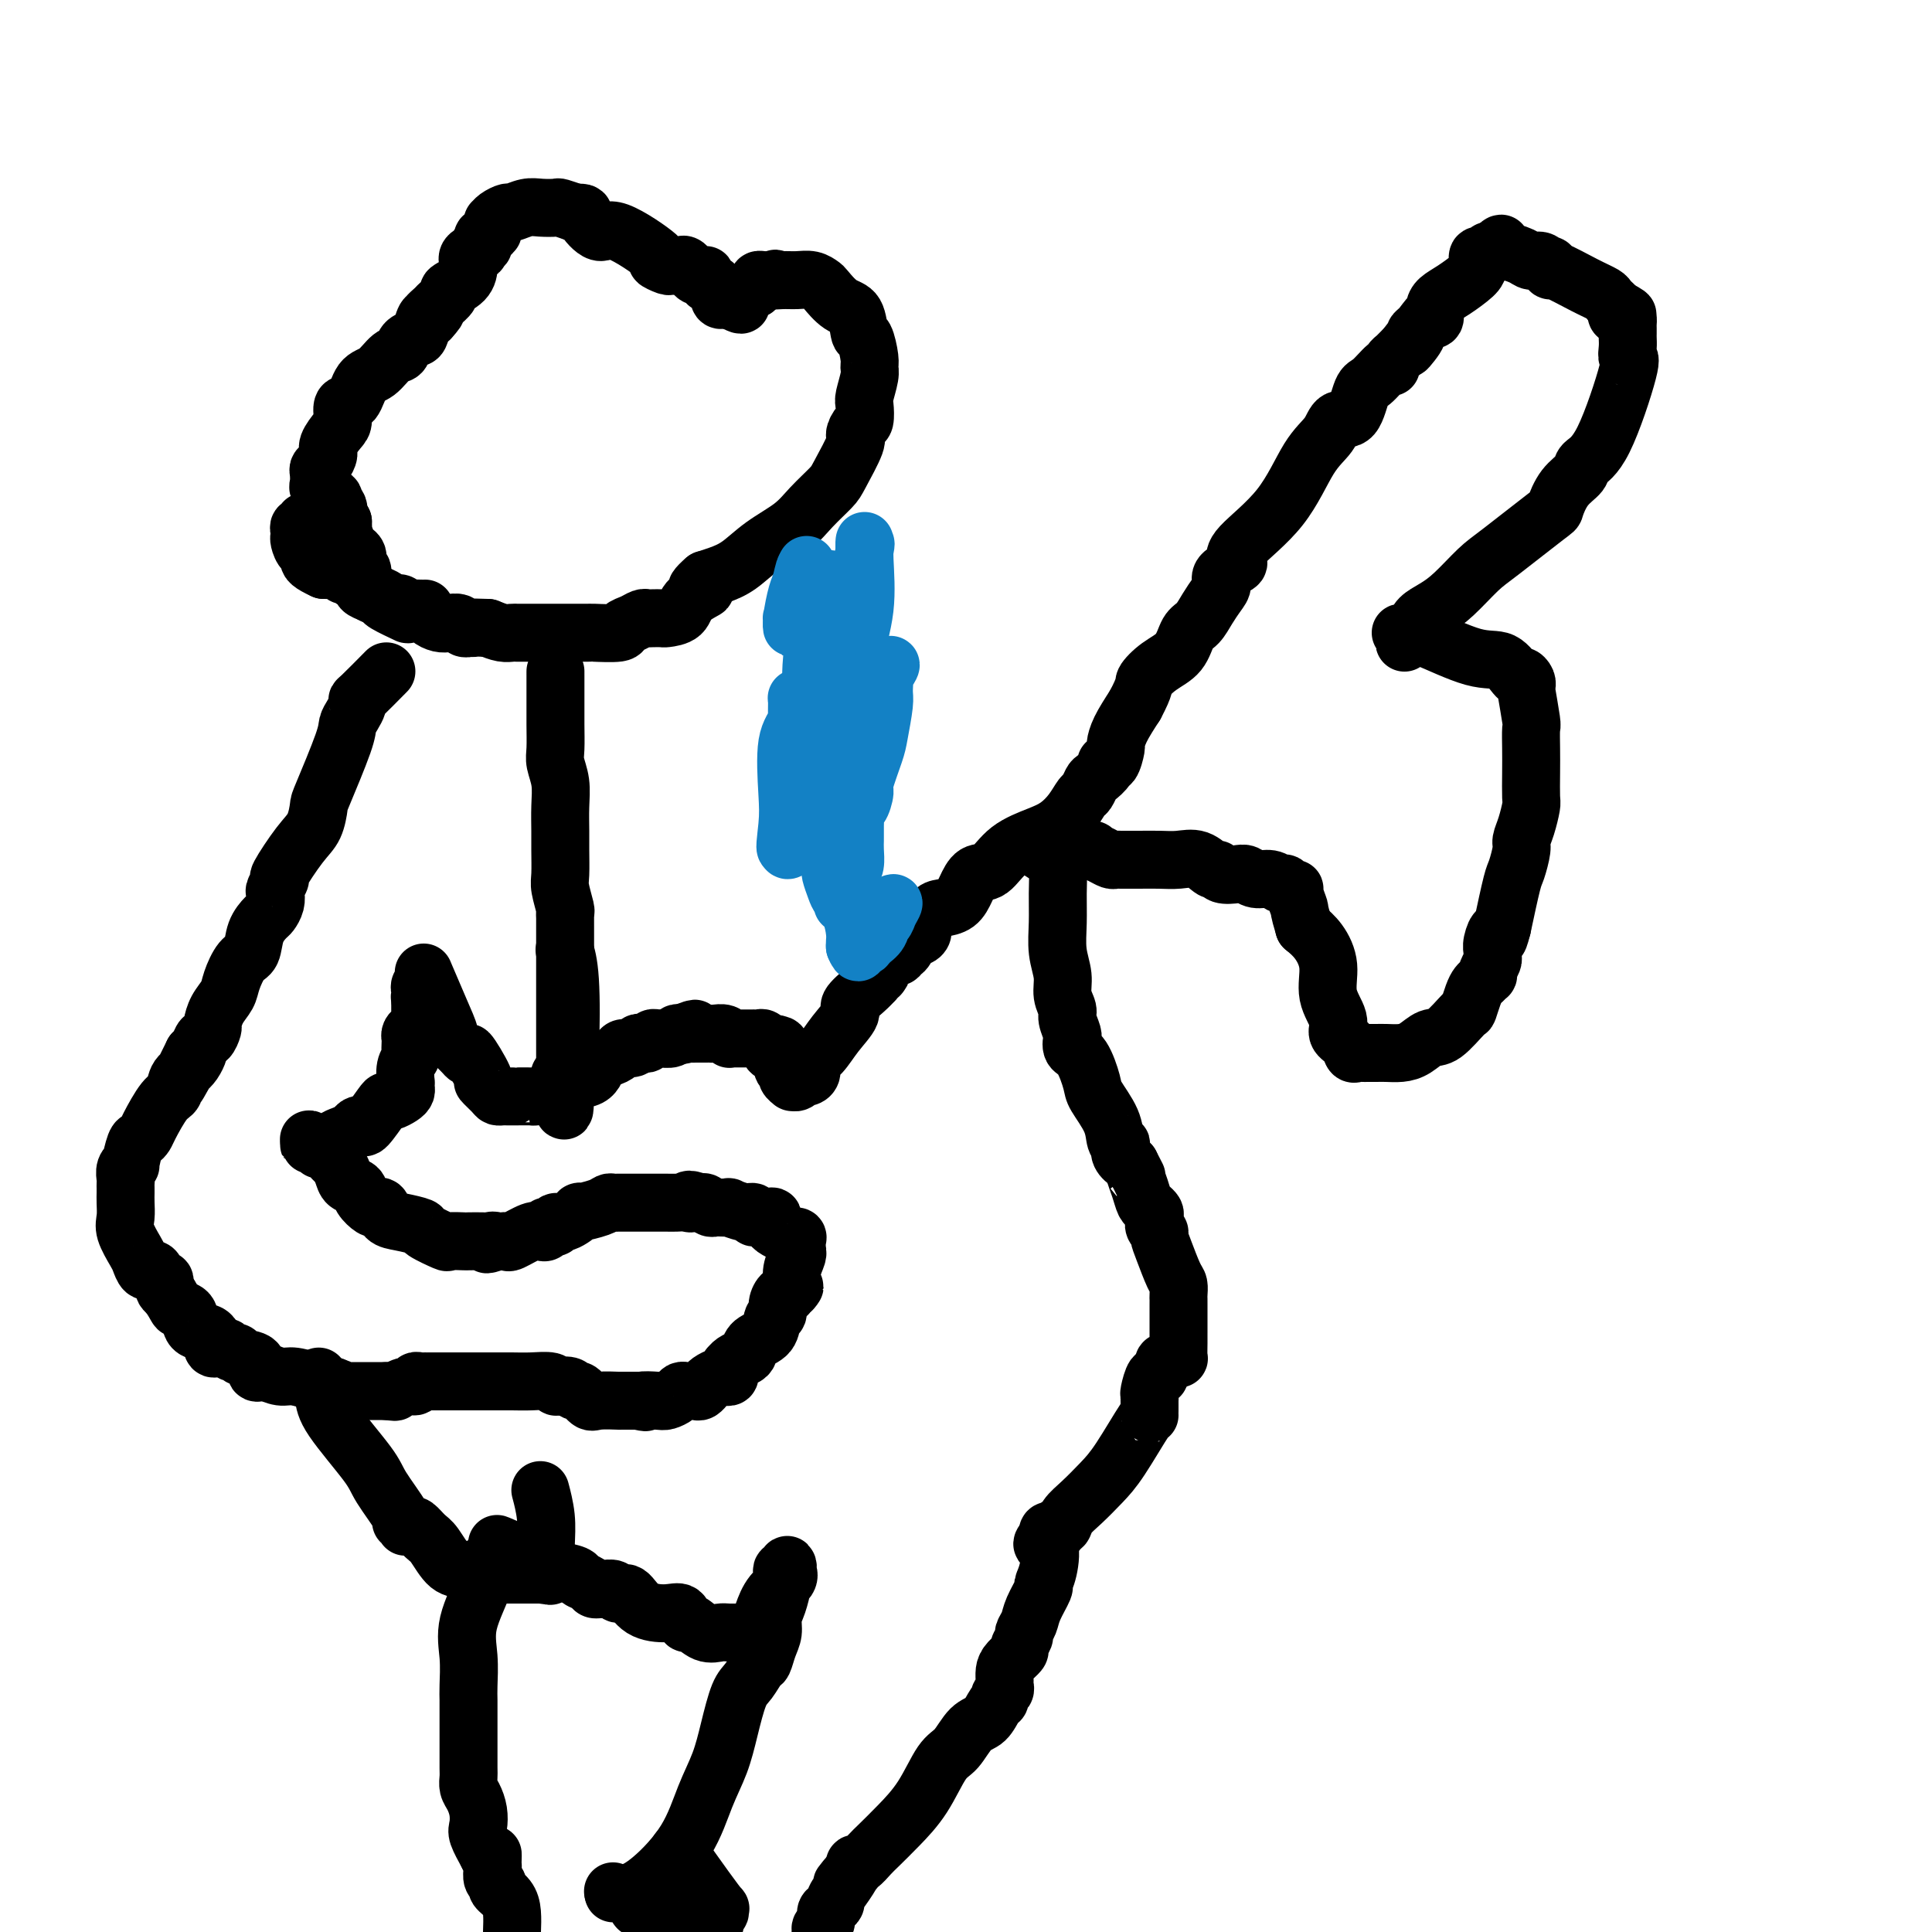 <svg viewBox='0 0 400 400' version='1.1' xmlns='http://www.w3.org/2000/svg' xmlns:xlink='http://www.w3.org/1999/xlink'><g fill='none' stroke='#000000' stroke-width='12' stroke-linecap='round' stroke-linejoin='round'><path d='M80,139c-1.994,2.018 -3.988,4.035 -5,5c-1.012,0.965 -1.042,0.877 -1,1c0.042,0.123 0.155,0.457 0,1c-0.155,0.543 -0.577,1.295 -1,2c-0.423,0.705 -0.847,1.364 -1,2c-0.153,0.636 -0.034,1.247 -1,4c-0.966,2.753 -3.017,7.646 -4,10c-0.983,2.354 -0.900,2.170 -1,3c-0.100,0.830 -0.384,2.674 -1,4c-0.616,1.326 -1.563,2.133 -3,4c-1.437,1.867 -3.365,4.793 -4,6c-0.635,1.207 0.023,0.695 0,1c-0.023,0.305 -0.726,1.428 -1,2c-0.274,0.572 -0.119,0.591 0,1c0.119,0.409 0.201,1.206 0,2c-0.201,0.794 -0.687,1.586 -1,2c-0.313,0.414 -0.455,0.449 -1,1c-0.545,0.551 -1.493,1.617 -2,3c-0.507,1.383 -0.573,3.083 -1,4c-0.427,0.917 -1.215,1.052 -2,2c-0.785,0.948 -1.569,2.711 -2,4c-0.431,1.289 -0.511,2.105 -1,3c-0.489,0.895 -1.388,1.870 -2,3c-0.612,1.130 -0.938,2.414 -1,3c-0.062,0.586 0.138,0.472 0,1c-0.138,0.528 -0.614,1.698 -1,2c-0.386,0.302 -0.681,-0.265 -1,0c-0.319,0.265 -0.663,1.361 -1,2c-0.337,0.639 -0.669,0.819 -1,1'/><path d='M40,218c-6.234,12.424 -1.819,3.983 0,1c1.819,-2.983 1.041,-0.509 0,1c-1.041,1.509 -2.345,2.053 -3,3c-0.655,0.947 -0.662,2.296 -1,3c-0.338,0.704 -1.007,0.763 -2,2c-0.993,1.237 -2.308,3.653 -3,5c-0.692,1.347 -0.759,1.625 -1,2c-0.241,0.375 -0.657,0.849 -1,1c-0.343,0.151 -0.614,-0.019 -1,1c-0.386,1.019 -0.888,3.229 -1,4c-0.112,0.771 0.166,0.105 0,0c-0.166,-0.105 -0.777,0.353 -1,1c-0.223,0.647 -0.060,1.485 0,2c0.060,0.515 0.017,0.708 0,1c-0.017,0.292 -0.006,0.685 0,1c0.006,0.315 0.008,0.553 0,1c-0.008,0.447 -0.027,1.102 0,2c0.027,0.898 0.101,2.038 0,3c-0.101,0.962 -0.377,1.746 0,3c0.377,1.254 1.407,2.978 2,4c0.593,1.022 0.750,1.344 1,2c0.250,0.656 0.591,1.648 1,2c0.409,0.352 0.884,0.065 1,0c0.116,-0.065 -0.126,0.091 0,0c0.126,-0.091 0.622,-0.428 1,0c0.378,0.428 0.640,1.620 1,2c0.360,0.380 0.818,-0.053 1,0c0.182,0.053 0.087,0.591 0,1c-0.087,0.409 -0.168,0.688 0,1c0.168,0.312 0.584,0.656 1,1'/><path d='M35,268c1.728,2.676 1.549,2.865 2,3c0.451,0.135 1.533,0.216 2,1c0.467,0.784 0.321,2.270 1,3c0.679,0.730 2.185,0.703 3,1c0.815,0.297 0.939,0.917 1,1c0.061,0.083 0.058,-0.371 0,0c-0.058,0.371 -0.170,1.568 0,2c0.170,0.432 0.624,0.101 1,0c0.376,-0.101 0.676,0.029 1,0c0.324,-0.029 0.673,-0.216 1,0c0.327,0.216 0.633,0.836 1,1c0.367,0.164 0.795,-0.128 1,0c0.205,0.128 0.186,0.674 1,1c0.814,0.326 2.462,0.431 3,1c0.538,0.569 -0.034,1.601 0,2c0.034,0.399 0.675,0.163 1,0c0.325,-0.163 0.334,-0.255 1,0c0.666,0.255 1.989,0.857 3,1c1.011,0.143 1.710,-0.172 3,0c1.290,0.172 3.170,0.829 4,1c0.830,0.171 0.608,-0.146 1,0c0.392,0.146 1.398,0.756 2,1c0.602,0.244 0.801,0.122 1,0'/><path d='M69,287c4.030,1.464 1.605,1.124 1,1c-0.605,-0.124 0.611,-0.033 1,0c0.389,0.033 -0.049,0.009 0,0c0.049,-0.009 0.586,-0.002 1,0c0.414,0.002 0.706,0.001 1,0c0.294,-0.001 0.589,-0.000 1,0c0.411,0.000 0.936,0.000 1,0c0.064,-0.000 -0.333,-0.000 0,0c0.333,0.000 1.396,0.000 2,0c0.604,-0.000 0.750,-0.000 1,0c0.250,0.000 0.606,0.000 1,0c0.394,-0.000 0.827,-0.000 1,0c0.173,0.000 0.087,0.000 0,0'/><path d='M80,288c2.067,0.220 1.733,0.269 2,0c0.267,-0.269 1.133,-0.857 2,-1c0.867,-0.143 1.734,0.158 2,0c0.266,-0.158 -0.070,-0.774 0,-1c0.070,-0.226 0.547,-0.060 1,0c0.453,0.060 0.882,0.016 1,0c0.118,-0.016 -0.074,-0.004 0,0c0.074,0.004 0.415,0.001 1,0c0.585,-0.001 1.413,-0.000 2,0c0.587,0.000 0.932,0.000 1,0c0.068,-0.000 -0.141,-0.000 1,0c1.141,0.000 3.634,0.000 5,0c1.366,-0.000 1.606,-0.001 2,0c0.394,0.001 0.942,0.004 2,0c1.058,-0.004 2.625,-0.015 4,0c1.375,0.015 2.557,0.055 4,0c1.443,-0.055 3.146,-0.207 4,0c0.854,0.207 0.858,0.771 1,1c0.142,0.229 0.423,0.121 1,0c0.577,-0.121 1.450,-0.257 2,0c0.550,0.257 0.775,0.906 1,1c0.225,0.094 0.448,-0.367 1,0c0.552,0.367 1.433,1.562 2,2c0.567,0.438 0.820,0.117 2,0c1.180,-0.117 3.289,-0.031 4,0c0.711,0.031 0.026,0.008 0,0c-0.026,-0.008 0.608,-0.002 1,0c0.392,0.002 0.540,0.001 1,0c0.460,-0.001 1.230,-0.000 2,0'/><path d='M132,290c2.854,0.622 0.988,0.177 1,0c0.012,-0.177 1.901,-0.086 3,0c1.099,0.086 1.408,0.167 2,0c0.592,-0.167 1.468,-0.581 2,-1c0.532,-0.419 0.720,-0.843 1,-1c0.280,-0.157 0.653,-0.046 1,0c0.347,0.046 0.667,0.027 1,0c0.333,-0.027 0.680,-0.063 1,0c0.320,0.063 0.614,0.223 1,0c0.386,-0.223 0.863,-0.831 1,-1c0.137,-0.169 -0.064,0.099 0,0c0.064,-0.099 0.395,-0.565 1,-1c0.605,-0.435 1.483,-0.838 2,-1c0.517,-0.162 0.674,-0.081 1,0c0.326,0.081 0.821,0.162 1,0c0.179,-0.162 0.040,-0.569 0,-1c-0.040,-0.431 0.017,-0.888 0,-1c-0.017,-0.112 -0.109,0.121 0,0c0.109,-0.121 0.418,-0.598 1,-1c0.582,-0.402 1.437,-0.731 2,-1c0.563,-0.269 0.834,-0.477 1,-1c0.166,-0.523 0.226,-1.361 1,-2c0.774,-0.639 2.263,-1.079 3,-2c0.737,-0.921 0.723,-2.324 1,-3c0.277,-0.676 0.845,-0.626 1,-1c0.155,-0.374 -0.103,-1.172 0,-2c0.103,-0.828 0.566,-1.684 1,-2c0.434,-0.316 0.838,-0.090 1,0c0.162,0.090 0.081,0.045 0,0'/><path d='M163,268c2.388,-2.833 1.358,-1.415 1,-1c-0.358,0.415 -0.043,-0.174 0,-1c0.043,-0.826 -0.185,-1.888 0,-3c0.185,-1.112 0.783,-2.273 1,-3c0.217,-0.727 0.053,-1.018 0,-1c-0.053,0.018 0.004,0.346 0,0c-0.004,-0.346 -0.069,-1.366 0,-2c0.069,-0.634 0.272,-0.881 0,-1c-0.272,-0.119 -1.018,-0.109 -1,0c0.018,0.109 0.800,0.316 0,0c-0.800,-0.316 -3.184,-1.157 -4,-2c-0.816,-0.843 -0.065,-1.689 0,-2c0.065,-0.311 -0.556,-0.087 -1,0c-0.444,0.087 -0.711,0.038 -1,0c-0.289,-0.038 -0.599,-0.063 -1,0c-0.401,0.063 -0.893,0.214 -1,0c-0.107,-0.214 0.170,-0.793 0,-1c-0.170,-0.207 -0.786,-0.041 -1,0c-0.214,0.041 -0.026,-0.041 0,0c0.026,0.041 -0.112,0.207 -1,0c-0.888,-0.207 -2.528,-0.787 -3,-1c-0.472,-0.213 0.224,-0.061 0,0c-0.224,0.061 -1.370,0.030 -2,0c-0.630,-0.030 -0.746,-0.060 -1,0c-0.254,0.060 -0.645,0.208 -1,0c-0.355,-0.208 -0.673,-0.774 -1,-1c-0.327,-0.226 -0.664,-0.113 -1,0'/><path d='M145,249c-3.514,-1.238 -2.300,-0.332 -2,0c0.300,0.332 -0.314,0.089 -1,0c-0.686,-0.089 -1.443,-0.024 -2,0c-0.557,0.024 -0.913,0.006 -2,0c-1.087,-0.006 -2.903,-0.002 -4,0c-1.097,0.002 -1.474,0.001 -2,0c-0.526,-0.001 -1.202,-0.001 -2,0c-0.798,0.001 -1.720,0.003 -2,0c-0.280,-0.003 0.081,-0.011 0,0c-0.081,0.011 -0.604,0.039 -1,0c-0.396,-0.039 -0.665,-0.146 -1,0c-0.335,0.146 -0.735,0.546 -2,1c-1.265,0.454 -3.396,0.963 -4,1c-0.604,0.037 0.319,-0.396 0,0c-0.319,0.396 -1.879,1.622 -3,2c-1.121,0.378 -1.802,-0.091 -2,0c-0.198,0.091 0.088,0.743 0,1c-0.088,0.257 -0.549,0.119 -1,0c-0.451,-0.119 -0.892,-0.221 -1,0c-0.108,0.221 0.115,0.763 0,1c-0.115,0.237 -0.570,0.169 -1,0c-0.430,-0.169 -0.836,-0.437 -2,0c-1.164,0.437 -3.085,1.581 -4,2c-0.915,0.419 -0.823,0.113 -1,0c-0.177,-0.113 -0.622,-0.032 -1,0c-0.378,0.032 -0.689,0.016 -1,0'/><path d='M103,257c-3.882,1.238 -1.587,0.332 -1,0c0.587,-0.332 -0.534,-0.089 -1,0c-0.466,0.089 -0.279,0.026 -1,0c-0.721,-0.026 -2.352,-0.014 -3,0c-0.648,0.014 -0.314,0.029 -1,0c-0.686,-0.029 -2.392,-0.102 -3,0c-0.608,0.102 -0.117,0.379 -1,0c-0.883,-0.379 -3.140,-1.416 -4,-2c-0.860,-0.584 -0.325,-0.717 -1,-1c-0.675,-0.283 -2.561,-0.715 -4,-1c-1.439,-0.285 -2.431,-0.422 -3,-1c-0.569,-0.578 -0.715,-1.598 -1,-2c-0.285,-0.402 -0.710,-0.187 -1,0c-0.290,0.187 -0.445,0.346 -1,0c-0.555,-0.346 -1.511,-1.196 -2,-2c-0.489,-0.804 -0.511,-1.562 -1,-2c-0.489,-0.438 -1.444,-0.556 -2,-1c-0.556,-0.444 -0.713,-1.214 -1,-2c-0.287,-0.786 -0.703,-1.587 -1,-2c-0.297,-0.413 -0.474,-0.436 -1,-1c-0.526,-0.564 -1.399,-1.668 -2,-2c-0.601,-0.332 -0.929,0.107 -1,0c-0.071,-0.107 0.115,-0.761 0,-1c-0.115,-0.239 -0.531,-0.064 -1,0c-0.469,0.064 -0.991,0.018 -1,0c-0.009,-0.018 0.496,-0.009 1,0'/><path d='M65,237c-2.251,-2.273 -0.380,-0.455 1,0c1.380,0.455 2.268,-0.454 3,-1c0.732,-0.546 1.307,-0.731 2,-1c0.693,-0.269 1.502,-0.622 2,-1c0.498,-0.378 0.683,-0.781 1,-1c0.317,-0.219 0.767,-0.254 1,0c0.233,0.254 0.251,0.797 1,0c0.749,-0.797 2.229,-2.935 3,-4c0.771,-1.065 0.834,-1.059 1,-1c0.166,0.059 0.437,0.169 1,0c0.563,-0.169 1.419,-0.617 2,-1c0.581,-0.383 0.887,-0.700 1,-1c0.113,-0.300 0.034,-0.581 0,-1c-0.034,-0.419 -0.023,-0.976 0,-1c0.023,-0.024 0.059,0.484 0,0c-0.059,-0.484 -0.212,-1.961 0,-3c0.212,-1.039 0.788,-1.640 1,-2c0.212,-0.360 0.060,-0.478 0,-1c-0.060,-0.522 -0.026,-1.449 0,-2c0.026,-0.551 0.046,-0.725 0,-1c-0.046,-0.275 -0.156,-0.651 0,-1c0.156,-0.349 0.578,-0.670 1,-1c0.422,-0.330 0.845,-0.669 1,-1c0.155,-0.331 0.041,-0.656 0,-1c-0.041,-0.344 -0.011,-0.708 0,-1c0.011,-0.292 0.003,-0.512 0,-1c-0.003,-0.488 -0.002,-1.244 0,-2'/><path d='M87,207c0.620,-3.333 0.170,-1.667 0,-1c-0.170,0.667 -0.059,0.334 0,0c0.059,-0.334 0.066,-0.670 0,-1c-0.066,-0.330 -0.205,-0.656 0,-1c0.205,-0.344 0.753,-0.708 1,-1c0.247,-0.292 0.194,-0.511 0,-1c-0.194,-0.489 -0.527,-1.247 0,0c0.527,1.247 1.914,4.499 3,7c1.086,2.501 1.869,4.250 2,5c0.131,0.750 -0.391,0.500 0,1c0.391,0.500 1.696,1.750 3,3'/><path d='M96,218c1.429,1.871 0.501,-0.451 1,0c0.499,0.451 2.424,3.676 3,5c0.576,1.324 -0.197,0.747 0,1c0.197,0.253 1.363,1.336 2,2c0.637,0.664 0.745,0.910 1,1c0.255,0.090 0.658,0.024 1,0c0.342,-0.024 0.625,-0.007 1,0c0.375,0.007 0.843,0.002 1,0c0.157,-0.002 0.004,-0.002 0,0c-0.004,0.002 0.142,0.007 1,0c0.858,-0.007 2.429,-0.027 3,0c0.571,0.027 0.141,0.102 1,0c0.859,-0.102 3.006,-0.380 4,-1c0.994,-0.620 0.834,-1.580 2,-2c1.166,-0.420 3.659,-0.299 5,-1c1.341,-0.701 1.529,-2.225 2,-3c0.471,-0.775 1.225,-0.800 2,-1c0.775,-0.200 1.570,-0.576 2,-1c0.430,-0.424 0.497,-0.897 1,-1c0.503,-0.103 1.444,0.165 2,0c0.556,-0.165 0.726,-0.762 1,-1c0.274,-0.238 0.652,-0.116 1,0c0.348,0.116 0.666,0.227 1,0c0.334,-0.227 0.685,-0.792 1,-1c0.315,-0.208 0.595,-0.059 1,0c0.405,0.059 0.934,0.030 1,0c0.066,-0.030 -0.333,-0.060 0,0c0.333,0.060 1.397,0.208 2,0c0.603,-0.208 0.744,-0.774 1,-1c0.256,-0.226 0.628,-0.113 1,0'/><path d='M141,214c5.035,-2.011 2.122,-0.539 1,0c-1.122,0.539 -0.454,0.144 0,0c0.454,-0.144 0.695,-0.039 1,0c0.305,0.039 0.673,0.010 1,0c0.327,-0.010 0.611,-0.002 1,0c0.389,0.002 0.881,-0.000 1,0c0.119,0.000 -0.136,0.004 0,0c0.136,-0.004 0.663,-0.015 1,0c0.337,0.015 0.485,0.057 1,0c0.515,-0.057 1.399,-0.211 2,0c0.601,0.211 0.920,0.789 1,1c0.080,0.211 -0.080,0.057 0,0c0.080,-0.057 0.399,-0.015 1,0c0.601,0.015 1.485,0.004 2,0c0.515,-0.004 0.663,-0.002 1,0c0.337,0.002 0.864,0.004 1,0c0.136,-0.004 -0.117,-0.015 0,0c0.117,0.015 0.606,0.057 1,0c0.394,-0.057 0.693,-0.211 1,0c0.307,0.211 0.621,0.788 1,1c0.379,0.212 0.823,0.061 1,0c0.177,-0.061 0.089,-0.030 0,0'/><path d='M160,216c2.973,0.484 0.906,0.693 0,1c-0.906,0.307 -0.650,0.712 0,1c0.650,0.288 1.695,0.459 2,1c0.305,0.541 -0.129,1.451 0,2c0.129,0.549 0.822,0.737 1,1c0.178,0.263 -0.160,0.603 0,1c0.160,0.397 0.816,0.853 1,1c0.184,0.147 -0.104,-0.015 0,0c0.104,0.015 0.601,0.208 1,0c0.399,-0.208 0.701,-0.817 1,-1c0.299,-0.183 0.596,0.059 1,0c0.404,-0.059 0.915,-0.418 1,-1c0.085,-0.582 -0.257,-1.387 0,-2c0.257,-0.613 1.112,-1.036 2,-2c0.888,-0.964 1.810,-2.471 3,-4c1.190,-1.529 2.649,-3.080 3,-4c0.351,-0.920 -0.405,-1.209 0,-2c0.405,-0.791 1.973,-2.083 3,-3c1.027,-0.917 1.514,-1.458 2,-2'/><path d='M181,203c2.614,-3.305 1.148,-1.066 1,-1c-0.148,0.066 1.022,-2.041 2,-3c0.978,-0.959 1.763,-0.769 2,-1c0.237,-0.231 -0.074,-0.884 0,-1c0.074,-0.116 0.532,0.305 1,0c0.468,-0.305 0.947,-1.337 1,-2c0.053,-0.663 -0.319,-0.959 0,-1c0.319,-0.041 1.330,0.171 2,0c0.670,-0.171 0.998,-0.727 1,-1c0.002,-0.273 -0.323,-0.264 0,-1c0.323,-0.736 1.293,-2.219 2,-3c0.707,-0.781 1.151,-0.861 2,-1c0.849,-0.139 2.104,-0.337 3,-1c0.896,-0.663 1.432,-1.792 2,-3c0.568,-1.208 1.166,-2.497 2,-3c0.834,-0.503 1.904,-0.220 3,-1c1.096,-0.780 2.220,-2.622 4,-4c1.780,-1.378 4.217,-2.290 6,-3c1.783,-0.710 2.912,-1.216 4,-2c1.088,-0.784 2.136,-1.844 3,-3c0.864,-1.156 1.546,-2.407 2,-3c0.454,-0.593 0.681,-0.528 1,-1c0.319,-0.472 0.729,-1.483 1,-2c0.271,-0.517 0.402,-0.542 1,-1c0.598,-0.458 1.662,-1.350 2,-2c0.338,-0.650 -0.052,-1.057 0,-1c0.052,0.057 0.544,0.579 1,0c0.456,-0.579 0.875,-2.258 1,-3c0.125,-0.742 -0.043,-0.546 0,-1c0.043,-0.454 0.298,-1.558 1,-3c0.702,-1.442 1.851,-3.221 3,-5'/><path d='M235,146c2.340,-4.387 1.691,-4.354 2,-5c0.309,-0.646 1.577,-1.972 3,-3c1.423,-1.028 3.000,-1.760 4,-3c1.000,-1.240 1.421,-2.990 2,-4c0.579,-1.010 1.315,-1.282 2,-2c0.685,-0.718 1.319,-1.884 2,-3c0.681,-1.116 1.409,-2.182 2,-3c0.591,-0.818 1.045,-1.388 1,-2c-0.045,-0.612 -0.590,-1.267 0,-2c0.590,-0.733 2.313,-1.543 3,-2c0.687,-0.457 0.338,-0.562 0,-1c-0.338,-0.438 -0.664,-1.211 1,-3c1.664,-1.789 5.317,-4.594 8,-8c2.683,-3.406 4.396,-7.414 6,-10c1.604,-2.586 3.100,-3.751 4,-5c0.900,-1.249 1.204,-2.580 2,-3c0.796,-0.420 2.084,0.073 3,-1c0.916,-1.073 1.461,-3.712 2,-5c0.539,-1.288 1.071,-1.223 2,-2c0.929,-0.777 2.253,-2.394 3,-3c0.747,-0.606 0.917,-0.199 1,0c0.083,0.199 0.080,0.192 0,0c-0.080,-0.192 -0.238,-0.567 0,-1c0.238,-0.433 0.872,-0.924 1,-1c0.128,-0.076 -0.249,0.264 0,0c0.249,-0.264 1.125,-1.132 2,-2'/><path d='M291,72c8.827,-11.628 2.895,-3.697 1,-1c-1.895,2.697 0.248,0.162 1,-1c0.752,-1.162 0.114,-0.951 0,-1c-0.114,-0.049 0.295,-0.359 1,-1c0.705,-0.641 1.707,-1.614 2,-2c0.293,-0.386 -0.124,-0.185 0,0c0.124,0.185 0.790,0.355 1,0c0.210,-0.355 -0.034,-1.235 0,-2c0.034,-0.765 0.348,-1.414 1,-2c0.652,-0.586 1.642,-1.109 3,-2c1.358,-0.891 3.085,-2.152 4,-3c0.915,-0.848 1.019,-1.285 1,-2c-0.019,-0.715 -0.160,-1.707 0,-2c0.160,-0.293 0.620,0.113 1,0c0.380,-0.113 0.680,-0.747 1,-1c0.320,-0.253 0.660,-0.127 1,0'/><path d='M309,52c3.009,-3.082 1.531,-0.788 1,0c-0.531,0.788 -0.114,0.071 1,0c1.114,-0.071 2.924,0.503 4,1c1.076,0.497 1.416,0.917 2,1c0.584,0.083 1.411,-0.169 2,0c0.589,0.169 0.941,0.761 1,1c0.059,0.239 -0.176,0.126 0,0c0.176,-0.126 0.761,-0.265 1,0c0.239,0.265 0.130,0.936 0,1c-0.130,0.064 -0.281,-0.477 1,0c1.281,0.477 3.992,1.973 6,3c2.008,1.027 3.311,1.585 4,2c0.689,0.415 0.762,0.689 1,1c0.238,0.311 0.639,0.660 1,1c0.361,0.340 0.680,0.670 1,1'/><path d='M335,64c3.978,2.019 0.922,1.066 0,1c-0.922,-0.066 0.289,0.756 1,1c0.711,0.244 0.923,-0.090 1,0c0.077,0.090 0.021,0.604 0,1c-0.021,0.396 -0.007,0.674 0,1c0.007,0.326 0.006,0.699 0,1c-0.006,0.301 -0.016,0.532 0,1c0.016,0.468 0.060,1.175 0,2c-0.060,0.825 -0.224,1.768 0,2c0.224,0.232 0.835,-0.246 0,3c-0.835,3.246 -3.117,10.215 -5,14c-1.883,3.785 -3.365,4.385 -4,5c-0.635,0.615 -0.421,1.246 -1,2c-0.579,0.754 -1.952,1.631 -3,3c-1.048,1.369 -1.771,3.231 -2,4c-0.229,0.769 0.035,0.447 -2,2c-2.035,1.553 -6.370,4.982 -9,7c-2.630,2.018 -3.556,2.624 -5,4c-1.444,1.376 -3.406,3.521 -5,5c-1.594,1.479 -2.819,2.293 -4,3c-1.181,0.707 -2.318,1.306 -3,2c-0.682,0.694 -0.909,1.484 -1,2c-0.091,0.516 -0.045,0.758 0,1'/><path d='M293,131c-4.437,4.022 -1.029,1.078 0,0c1.029,-1.078 -0.320,-0.289 -1,0c-0.680,0.289 -0.689,0.078 -1,0c-0.311,-0.078 -0.922,-0.024 -1,0c-0.078,0.024 0.378,0.018 1,0c0.622,-0.018 1.409,-0.048 4,1c2.591,1.048 6.985,3.173 10,4c3.015,0.827 4.650,0.355 6,1c1.350,0.645 2.413,2.405 3,3c0.587,0.595 0.697,0.023 1,0c0.303,-0.023 0.799,0.502 1,1c0.201,0.498 0.106,0.968 0,1c-0.106,0.032 -0.225,-0.373 0,1c0.225,1.373 0.792,4.526 1,6c0.208,1.474 0.056,1.271 0,2c-0.056,0.729 -0.018,2.390 0,4c0.018,1.610 0.015,3.170 0,5c-0.015,1.830 -0.042,3.930 0,5c0.042,1.070 0.152,1.110 0,2c-0.152,0.890 -0.565,2.632 -1,4c-0.435,1.368 -0.893,2.364 -1,3c-0.107,0.636 0.136,0.913 0,2c-0.136,1.087 -0.652,2.985 -1,4c-0.348,1.015 -0.528,1.147 -1,3c-0.472,1.853 -1.236,5.426 -2,9'/><path d='M311,192c-1.094,4.311 -0.828,1.588 -1,1c-0.172,-0.588 -0.782,0.959 -1,2c-0.218,1.041 -0.045,1.575 0,2c0.045,0.425 -0.040,0.740 0,1c0.040,0.260 0.204,0.465 0,1c-0.204,0.535 -0.776,1.400 -1,2c-0.224,0.600 -0.101,0.936 0,1c0.101,0.064 0.181,-0.143 0,0c-0.181,0.143 -0.623,0.637 -1,1c-0.377,0.363 -0.688,0.595 -1,1c-0.312,0.405 -0.625,0.982 -1,2c-0.375,1.018 -0.813,2.475 -1,3c-0.187,0.525 -0.122,0.116 -1,1c-0.878,0.884 -2.700,3.060 -4,4c-1.300,0.940 -2.078,0.644 -3,1c-0.922,0.356 -1.987,1.363 -3,2c-1.013,0.637 -1.973,0.903 -3,1c-1.027,0.097 -2.120,0.026 -3,0c-0.880,-0.026 -1.545,-0.007 -2,0c-0.455,0.007 -0.700,0.004 -1,0c-0.300,-0.004 -0.656,-0.007 -1,0c-0.344,0.007 -0.675,0.025 -1,0c-0.325,-0.025 -0.645,-0.091 -1,0c-0.355,0.091 -0.744,0.340 -1,0c-0.256,-0.340 -0.379,-1.268 -1,-2c-0.621,-0.732 -1.741,-1.266 -2,-2c-0.259,-0.734 0.342,-1.666 0,-3c-0.342,-1.334 -1.628,-3.069 -2,-5c-0.372,-1.931 0.169,-4.058 0,-6c-0.169,-1.942 -1.048,-3.698 -2,-5c-0.952,-1.302 -1.976,-2.151 -3,-3'/><path d='M270,192c-1.246,-4.145 -0.860,-3.507 -1,-4c-0.140,-0.493 -0.808,-2.118 -1,-3c-0.192,-0.882 0.090,-1.020 0,-1c-0.090,0.020 -0.551,0.197 -1,0c-0.449,-0.197 -0.886,-0.770 -1,-1c-0.114,-0.230 0.097,-0.118 0,0c-0.097,0.118 -0.500,0.242 -1,0c-0.500,-0.242 -1.097,-0.848 -2,-1c-0.903,-0.152 -2.112,0.151 -3,0c-0.888,-0.151 -1.455,-0.756 -2,-1c-0.545,-0.244 -1.068,-0.125 -2,0c-0.932,0.125 -2.272,0.258 -3,0c-0.728,-0.258 -0.843,-0.906 -1,-1c-0.157,-0.094 -0.354,0.367 -1,0c-0.646,-0.367 -1.741,-1.562 -3,-2c-1.259,-0.438 -2.684,-0.117 -4,0c-1.316,0.117 -2.524,0.031 -4,0c-1.476,-0.031 -3.222,-0.009 -4,0c-0.778,0.009 -0.589,0.003 -1,0c-0.411,-0.003 -1.422,-0.004 -2,0c-0.578,0.004 -0.724,0.011 -1,0c-0.276,-0.011 -0.683,-0.041 -1,0c-0.317,0.041 -0.544,0.155 -1,0c-0.456,-0.155 -1.141,-0.577 -2,-1c-0.859,-0.423 -1.893,-0.845 -2,-1c-0.107,-0.155 0.715,-0.041 0,0c-0.715,0.041 -2.965,0.011 -4,0c-1.035,-0.011 -0.856,-0.003 -1,0c-0.144,0.003 -0.613,0.001 -1,0c-0.387,-0.001 -0.694,-0.000 -1,0'/><path d='M219,176c-6.807,-0.536 -1.824,1.124 0,2c1.824,0.876 0.488,0.967 0,1c-0.488,0.033 -0.127,0.006 0,1c0.127,0.994 0.019,3.007 0,5c-0.019,1.993 0.052,3.966 0,6c-0.052,2.034 -0.225,4.129 0,6c0.225,1.871 0.849,3.517 1,5c0.151,1.483 -0.170,2.804 0,4c0.170,1.196 0.831,2.266 1,3c0.169,0.734 -0.152,1.132 0,2c0.152,0.868 0.778,2.208 1,3c0.222,0.792 0.038,1.038 0,1c-0.038,-0.038 0.068,-0.361 0,0c-0.068,0.361 -0.309,1.404 0,2c0.309,0.596 1.168,0.744 2,2c0.832,1.256 1.638,3.619 2,5c0.362,1.381 0.279,1.780 1,3c0.721,1.220 2.244,3.261 3,5c0.756,1.739 0.744,3.176 1,4c0.256,0.824 0.780,1.035 1,1c0.220,-0.035 0.136,-0.317 0,0c-0.136,0.317 -0.325,1.233 0,2c0.325,0.767 1.162,1.383 2,2'/><path d='M234,241c2.035,4.029 1.123,2.102 1,2c-0.123,-0.102 0.542,1.621 1,3c0.458,1.379 0.710,2.415 1,3c0.290,0.585 0.617,0.720 1,1c0.383,0.280 0.820,0.704 1,1c0.180,0.296 0.103,0.464 0,1c-0.103,0.536 -0.231,1.439 0,2c0.231,0.561 0.822,0.779 1,1c0.178,0.221 -0.057,0.444 0,1c0.057,0.556 0.408,1.445 1,3c0.592,1.555 1.427,3.778 2,5c0.573,1.222 0.886,1.444 1,2c0.114,0.556 0.031,1.445 0,2c-0.031,0.555 -0.008,0.777 0,1c0.008,0.223 0.002,0.446 0,1c-0.002,0.554 -0.001,1.440 0,2c0.001,0.560 0.000,0.796 0,1c-0.000,0.204 -0.000,0.378 0,1c0.000,0.622 0.001,1.694 0,2c-0.001,0.306 -0.003,-0.154 0,0c0.003,0.154 0.012,0.921 0,2c-0.012,1.079 -0.045,2.471 0,3c0.045,0.529 0.170,0.197 0,0c-0.170,-0.197 -0.633,-0.259 -1,0c-0.367,0.259 -0.637,0.839 -1,1c-0.363,0.161 -0.818,-0.097 -1,0c-0.182,0.097 -0.091,0.548 0,1'/><path d='M241,283c-0.646,0.808 -0.762,1.828 -1,2c-0.238,0.172 -0.600,-0.505 -1,0c-0.400,0.505 -0.839,2.191 -1,3c-0.161,0.809 -0.043,0.741 0,1c0.043,0.259 0.011,0.845 0,1c-0.011,0.155 -0.003,-0.119 0,0c0.003,0.119 -0.001,0.632 0,1c0.001,0.368 0.006,0.590 0,1c-0.006,0.410 -0.024,1.008 0,1c0.024,-0.008 0.091,-0.624 -1,1c-1.091,1.624 -3.339,5.487 -5,8c-1.661,2.513 -2.736,3.678 -4,5c-1.264,1.322 -2.716,2.803 -4,4c-1.284,1.197 -2.399,2.111 -3,3c-0.601,0.889 -0.686,1.754 -1,2c-0.314,0.246 -0.855,-0.128 -1,0c-0.145,0.128 0.105,0.756 0,1c-0.105,0.244 -0.567,0.104 -1,0c-0.433,-0.104 -0.838,-0.173 -1,0c-0.162,0.173 -0.081,0.586 0,1'/><path d='M217,318c-2.339,2.673 -0.686,1.356 0,2c0.686,0.644 0.405,3.250 0,5c-0.405,1.750 -0.936,2.644 -1,3c-0.064,0.356 0.338,0.174 0,1c-0.338,0.826 -1.415,2.659 -2,4c-0.585,1.341 -0.677,2.190 -1,3c-0.323,0.810 -0.878,1.582 -1,2c-0.122,0.418 0.188,0.482 0,1c-0.188,0.518 -0.873,1.490 -1,2c-0.127,0.510 0.306,0.556 0,1c-0.306,0.444 -1.349,1.285 -2,2c-0.651,0.715 -0.910,1.305 -1,2c-0.090,0.695 -0.009,1.496 0,2c0.009,0.504 -0.052,0.710 0,1c0.052,0.290 0.219,0.662 0,1c-0.219,0.338 -0.824,0.641 -1,1c-0.176,0.359 0.077,0.775 0,1c-0.077,0.225 -0.484,0.258 -1,1c-0.516,0.742 -1.140,2.192 -2,3c-0.860,0.808 -1.955,0.974 -3,2c-1.045,1.026 -2.041,2.912 -3,4c-0.959,1.088 -1.881,1.379 -3,3c-1.119,1.621 -2.436,4.571 -4,7c-1.564,2.429 -3.375,4.336 -5,6c-1.625,1.664 -3.062,3.086 -4,4c-0.938,0.914 -1.376,1.319 -2,2c-0.624,0.681 -1.435,1.636 -2,2c-0.565,0.364 -0.883,0.136 -1,0c-0.117,-0.136 -0.033,-0.182 0,0c0.033,0.182 0.017,0.591 0,1'/><path d='M177,387c-4.840,5.720 -1.941,2.019 -1,1c0.941,-1.019 -0.078,0.643 -1,2c-0.922,1.357 -1.749,2.409 -2,3c-0.251,0.591 0.073,0.722 0,1c-0.073,0.278 -0.542,0.704 -1,1c-0.458,0.296 -0.906,0.461 -1,1c-0.094,0.539 0.167,1.453 0,2c-0.167,0.547 -0.762,0.728 -1,1c-0.238,0.272 -0.119,0.636 0,1'/><path d='M143,399c0.055,-0.027 0.109,-0.053 0,0c-0.109,0.053 -0.382,0.186 -1,0c-0.618,-0.186 -1.580,-0.691 -2,-1c-0.420,-0.309 -0.297,-0.423 -1,-1c-0.703,-0.577 -2.231,-1.618 -3,-2c-0.769,-0.382 -0.779,-0.105 -1,0c-0.221,0.105 -0.652,0.040 -1,0c-0.348,-0.040 -0.614,-0.053 -1,0c-0.386,0.053 -0.891,0.172 -1,0c-0.109,-0.172 0.178,-0.635 0,-1c-0.178,-0.365 -0.822,-0.634 -1,-1c-0.178,-0.366 0.111,-0.830 0,-1c-0.111,-0.170 -0.623,-0.046 -1,0c-0.377,0.046 -0.620,0.012 -1,0c-0.380,-0.012 -0.896,-0.003 -1,0c-0.104,0.003 0.203,0.001 0,0c-0.203,-0.001 -0.915,-0.000 -1,0c-0.085,0.000 0.458,0.000 1,0'/><path d='M128,392c-2.359,-0.998 -0.756,0.006 1,0c1.756,-0.006 3.664,-1.023 6,-3c2.336,-1.977 5.101,-4.914 7,-8c1.899,-3.086 2.931,-6.320 4,-9c1.069,-2.680 2.174,-4.806 3,-7c0.826,-2.194 1.373,-4.456 2,-7c0.627,-2.544 1.334,-5.370 2,-7c0.666,-1.630 1.293,-2.064 2,-3c0.707,-0.936 1.495,-2.376 2,-3c0.505,-0.624 0.727,-0.434 1,-1c0.273,-0.566 0.599,-1.888 1,-3c0.401,-1.112 0.878,-2.013 1,-3c0.122,-0.987 -0.112,-2.058 0,-3c0.112,-0.942 0.570,-1.754 1,-3c0.430,-1.246 0.833,-2.927 1,-4c0.167,-1.073 0.096,-1.539 0,-2c-0.096,-0.461 -0.219,-0.917 0,-1c0.219,-0.083 0.781,0.206 1,0c0.219,-0.206 0.094,-0.908 0,-1c-0.094,-0.092 -0.158,0.426 0,1c0.158,0.574 0.537,1.206 0,2c-0.537,0.794 -1.991,1.752 -3,3c-1.009,1.248 -1.574,2.785 -2,4c-0.426,1.215 -0.713,2.107 -1,3'/><path d='M157,337c-1.231,2.083 -1.810,1.290 -2,1c-0.190,-0.290 0.007,-0.075 0,0c-0.007,0.075 -0.219,0.012 -1,0c-0.781,-0.012 -2.132,0.027 -3,0c-0.868,-0.027 -1.254,-0.120 -2,0c-0.746,0.120 -1.853,0.453 -3,0c-1.147,-0.453 -2.334,-1.691 -3,-2c-0.666,-0.309 -0.811,0.312 -1,0c-0.189,-0.312 -0.422,-1.557 -1,-2c-0.578,-0.443 -1.502,-0.084 -3,0c-1.498,0.084 -3.571,-0.107 -5,-1c-1.429,-0.893 -2.215,-2.488 -3,-3c-0.785,-0.512 -1.568,0.059 -2,0c-0.432,-0.059 -0.511,-0.747 -1,-1c-0.489,-0.253 -1.387,-0.071 -2,0c-0.613,0.071 -0.942,0.030 -1,0c-0.058,-0.030 0.156,-0.049 0,0c-0.156,0.049 -0.681,0.168 -1,0c-0.319,-0.168 -0.432,-0.622 -1,-1c-0.568,-0.378 -1.590,-0.680 -2,-1c-0.410,-0.320 -0.209,-0.659 -1,-1c-0.791,-0.341 -2.575,-0.684 -4,-1c-1.425,-0.316 -2.490,-0.606 -3,-1c-0.510,-0.394 -0.465,-0.894 -1,-1c-0.535,-0.106 -1.649,0.182 -2,0c-0.351,-0.182 0.060,-0.832 0,-1c-0.060,-0.168 -0.593,0.147 -1,0c-0.407,-0.147 -0.688,-0.756 -1,-1c-0.312,-0.244 -0.656,-0.122 -1,0'/><path d='M106,321c-6.140,-2.629 -1.491,-0.702 0,0c1.491,0.702 -0.178,0.181 -1,0c-0.822,-0.181 -0.798,-0.020 -1,0c-0.202,0.020 -0.629,-0.101 -1,0c-0.371,0.101 -0.685,0.424 -1,1c-0.315,0.576 -0.632,1.405 -1,2c-0.368,0.595 -0.788,0.958 -1,1c-0.212,0.042 -0.214,-0.235 0,0c0.214,0.235 0.646,0.982 0,3c-0.646,2.018 -2.369,5.307 -3,8c-0.631,2.693 -0.169,4.789 0,7c0.169,2.211 0.045,4.536 0,6c-0.045,1.464 -0.012,2.067 0,3c0.012,0.933 0.003,2.197 0,3c-0.003,0.803 -0.001,1.146 0,2c0.001,0.854 -0.001,2.221 0,3c0.001,0.779 0.003,0.970 0,2c-0.003,1.030 -0.011,2.897 0,4c0.011,1.103 0.042,1.440 0,2c-0.042,0.560 -0.156,1.342 0,2c0.156,0.658 0.583,1.193 1,2c0.417,0.807 0.823,1.886 1,3c0.177,1.114 0.125,2.261 0,3c-0.125,0.739 -0.321,1.068 0,2c0.321,0.932 1.161,2.466 2,4'/><path d='M101,384c0.845,2.119 0.957,0.417 1,0c0.043,-0.417 0.016,0.452 0,1c-0.016,0.548 -0.020,0.776 0,1c0.020,0.224 0.064,0.444 0,1c-0.064,0.556 -0.238,1.450 0,2c0.238,0.550 0.887,0.758 1,1c0.113,0.242 -0.310,0.518 0,1c0.310,0.482 1.353,1.168 2,2c0.647,0.832 0.899,1.809 1,3c0.101,1.191 0.050,2.595 0,4'/><path d='M148,398c0.031,0.236 0.063,0.472 0,0c-0.063,-0.472 -0.219,-1.651 0,-2c0.219,-0.349 0.814,0.133 1,0c0.186,-0.133 -0.039,-0.881 0,-1c0.039,-0.119 0.340,0.391 0,0c-0.340,-0.391 -1.322,-1.682 -3,-4c-1.678,-2.318 -4.051,-5.662 -5,-7c-0.949,-1.338 -0.475,-0.669 0,0'/><path d='M66,285c0.393,1.369 0.786,2.739 1,4c0.214,1.261 0.249,2.415 2,5c1.751,2.585 5.219,6.601 7,9c1.781,2.399 1.875,3.183 3,5c1.125,1.817 3.281,4.669 4,6c0.719,1.331 -0.000,1.142 0,1c0.000,-0.142 0.720,-0.236 1,0c0.280,0.236 0.120,0.802 0,1c-0.120,0.198 -0.199,0.029 0,0c0.199,-0.029 0.675,0.084 1,0c0.325,-0.084 0.500,-0.363 1,0c0.500,0.363 1.325,1.369 2,2c0.675,0.631 1.199,0.887 2,2c0.801,1.113 1.878,3.083 3,4c1.122,0.917 2.288,0.782 3,1c0.712,0.218 0.971,0.791 1,1c0.029,0.209 -0.172,0.056 0,0c0.172,-0.056 0.715,-0.015 1,0c0.285,0.015 0.311,0.004 1,0c0.689,-0.004 2.040,-0.001 3,0c0.960,0.001 1.528,0.000 2,0c0.472,-0.000 0.848,-0.000 2,0c1.152,0.000 3.079,0.000 4,0c0.921,-0.000 0.834,-0.000 1,0c0.166,0.000 0.583,0.000 1,0'/><path d='M112,326c3.166,0.386 1.581,0.352 1,0c-0.581,-0.352 -0.159,-1.023 0,-1c0.159,0.023 0.057,0.741 0,0c-0.057,-0.741 -0.067,-2.941 0,-5c0.067,-2.059 0.210,-3.977 0,-6c-0.210,-2.023 -0.774,-4.149 -1,-5c-0.226,-0.851 -0.113,-0.425 0,0'/><path d='M115,139c-0.001,-0.028 -0.001,-0.055 0,1c0.001,1.055 0.004,3.194 0,5c-0.004,1.806 -0.015,3.279 0,5c0.015,1.721 0.057,3.689 0,5c-0.057,1.311 -0.211,1.966 0,3c0.211,1.034 0.789,2.448 1,4c0.211,1.552 0.056,3.243 0,5c-0.056,1.757 -0.011,3.581 0,5c0.011,1.419 -0.011,2.432 0,4c0.011,1.568 0.056,3.690 0,5c-0.056,1.310 -0.211,1.808 0,3c0.211,1.192 0.789,3.078 1,4c0.211,0.922 0.057,0.881 0,1c-0.057,0.119 -0.015,0.399 0,1c0.015,0.601 0.004,1.522 0,2c-0.004,0.478 -0.001,0.511 0,1c0.001,0.489 0.000,1.432 0,3c-0.000,1.568 -0.000,3.760 0,6c0.000,2.240 0.000,4.528 0,6c-0.000,1.472 -0.000,2.127 0,3c0.000,0.873 0.000,1.964 0,4c-0.000,2.036 -0.000,5.018 0,8'/><path d='M117,223c0.083,13.174 -0.710,4.109 -1,1c-0.290,-3.109 -0.078,-0.262 0,1c0.078,1.262 0.020,0.938 0,1c-0.020,0.062 -0.003,0.510 0,1c0.003,0.490 -0.010,1.021 0,1c0.010,-0.021 0.042,-0.595 0,-1c-0.042,-0.405 -0.159,-0.641 0,-1c0.159,-0.359 0.592,-0.839 1,-2c0.408,-1.161 0.790,-3.002 1,-7c0.210,-3.998 0.249,-10.153 0,-14c-0.249,-3.847 -0.785,-5.385 -1,-6c-0.215,-0.615 -0.107,-0.308 0,0'/><path d='M88,126c-0.220,0.008 -0.440,0.016 -1,0c-0.560,-0.016 -1.460,-0.056 -2,0c-0.540,0.056 -0.721,0.208 -1,0c-0.279,-0.208 -0.657,-0.777 -1,-1c-0.343,-0.223 -0.651,-0.099 -1,0c-0.349,0.099 -0.737,0.172 -1,0c-0.263,-0.172 -0.399,-0.589 -1,-1c-0.601,-0.411 -1.668,-0.816 -2,-1c-0.332,-0.184 0.070,-0.147 0,0c-0.070,0.147 -0.611,0.405 -1,0c-0.389,-0.405 -0.625,-1.474 -1,-2c-0.375,-0.526 -0.889,-0.509 -1,-1c-0.111,-0.491 0.182,-1.491 0,-2c-0.182,-0.509 -0.837,-0.529 -1,-1c-0.163,-0.471 0.168,-1.395 0,-2c-0.168,-0.605 -0.833,-0.890 -1,-1c-0.167,-0.110 0.166,-0.044 0,0c-0.166,0.044 -0.829,0.065 -1,0c-0.171,-0.065 0.150,-0.216 0,-1c-0.150,-0.784 -0.772,-2.200 -1,-3c-0.228,-0.800 -0.061,-0.985 0,-1c0.061,-0.015 0.018,0.138 0,0c-0.018,-0.138 -0.009,-0.569 0,-1'/><path d='M71,108c-1.019,-2.129 -1.065,-0.951 -1,-1c0.065,-0.049 0.243,-1.323 0,-2c-0.243,-0.677 -0.906,-0.755 -1,-1c-0.094,-0.245 0.381,-0.656 0,-1c-0.381,-0.344 -1.619,-0.621 -2,-1c-0.381,-0.379 0.093,-0.861 0,-1c-0.093,-0.139 -0.754,0.066 -1,0c-0.246,-0.066 -0.076,-0.402 0,-1c0.076,-0.598 0.057,-1.457 0,-2c-0.057,-0.543 -0.152,-0.768 0,-1c0.152,-0.232 0.553,-0.469 1,-1c0.447,-0.531 0.941,-1.355 1,-2c0.059,-0.645 -0.318,-1.111 0,-2c0.318,-0.889 1.330,-2.199 2,-3c0.670,-0.801 0.997,-1.091 1,-2c0.003,-0.909 -0.319,-2.436 0,-3c0.319,-0.564 1.280,-0.163 2,-1c0.720,-0.837 1.200,-2.910 2,-4c0.800,-1.090 1.920,-1.196 3,-2c1.080,-0.804 2.121,-2.307 3,-3c0.879,-0.693 1.598,-0.575 2,-1c0.402,-0.425 0.489,-1.393 1,-2c0.511,-0.607 1.446,-0.853 2,-1c0.554,-0.147 0.726,-0.193 1,-1c0.274,-0.807 0.650,-2.373 1,-3c0.350,-0.627 0.675,-0.313 1,0'/><path d='M89,66c2.731,-2.959 0.557,-1.356 0,-1c-0.557,0.356 0.502,-0.537 1,-1c0.498,-0.463 0.435,-0.498 1,-1c0.565,-0.502 1.757,-1.472 2,-2c0.243,-0.528 -0.463,-0.615 0,-1c0.463,-0.385 2.096,-1.069 3,-2c0.904,-0.931 1.078,-2.110 1,-3c-0.078,-0.890 -0.410,-1.492 0,-2c0.410,-0.508 1.560,-0.924 2,-1c0.440,-0.076 0.170,0.186 0,0c-0.170,-0.186 -0.239,-0.819 0,-1c0.239,-0.181 0.786,0.091 1,0c0.214,-0.091 0.096,-0.546 0,-1c-0.096,-0.454 -0.169,-0.909 0,-1c0.169,-0.091 0.581,0.182 1,0c0.419,-0.182 0.844,-0.819 1,-1c0.156,-0.181 0.044,0.092 0,0c-0.044,-0.092 -0.019,-0.551 0,-1c0.019,-0.449 0.031,-0.890 0,-1c-0.031,-0.110 -0.104,0.110 0,0c0.104,-0.110 0.386,-0.551 1,-1c0.614,-0.449 1.559,-0.905 2,-1c0.441,-0.095 0.379,0.170 1,0c0.621,-0.170 1.926,-0.775 3,-1c1.074,-0.225 1.917,-0.071 3,0c1.083,0.071 2.407,0.057 3,0c0.593,-0.057 0.455,-0.159 1,0c0.545,0.159 1.772,0.580 3,1'/><path d='M119,44c2.466,0.023 1.632,0.082 2,1c0.368,0.918 1.937,2.695 3,3c1.063,0.305 1.619,-0.860 4,0c2.381,0.860 6.588,3.747 8,5c1.412,1.253 0.028,0.872 0,1c-0.028,0.128 1.301,0.764 2,1c0.699,0.236 0.768,0.071 1,0c0.232,-0.071 0.625,-0.047 1,0c0.375,0.047 0.731,0.118 1,0c0.269,-0.118 0.450,-0.425 1,0c0.550,0.425 1.467,1.580 2,2c0.533,0.420 0.682,0.103 1,0c0.318,-0.103 0.806,0.009 1,0c0.194,-0.009 0.094,-0.138 0,0c-0.094,0.138 -0.183,0.544 0,1c0.183,0.456 0.637,0.963 1,1c0.363,0.037 0.636,-0.397 1,0c0.364,0.397 0.818,1.623 1,2c0.182,0.377 0.090,-0.095 0,0c-0.090,0.095 -0.178,0.756 0,1c0.178,0.244 0.622,0.070 1,0c0.378,-0.070 0.689,-0.035 1,0'/><path d='M151,62c4.886,2.558 1.102,-0.045 0,-1c-1.102,-0.955 0.478,-0.260 1,0c0.522,0.260 -0.015,0.084 0,0c0.015,-0.084 0.582,-0.078 1,0c0.418,0.078 0.685,0.227 1,0c0.315,-0.227 0.676,-0.831 1,-1c0.324,-0.169 0.612,0.098 1,0c0.388,-0.098 0.878,-0.562 1,-1c0.122,-0.438 -0.122,-0.849 0,-1c0.122,-0.151 0.610,-0.041 1,0c0.390,0.041 0.683,0.012 1,0c0.317,-0.012 0.659,-0.006 1,0'/><path d='M160,58c1.309,-0.618 0.081,-0.162 0,0c-0.081,0.162 0.985,0.030 2,0c1.015,-0.030 1.979,0.041 3,0c1.021,-0.041 2.098,-0.193 3,0c0.902,0.193 1.628,0.732 2,1c0.372,0.268 0.390,0.264 1,1c0.610,0.736 1.814,2.210 3,3c1.186,0.790 2.356,0.894 3,2c0.644,1.106 0.762,3.214 1,4c0.238,0.786 0.596,0.249 1,1c0.404,0.751 0.854,2.791 1,4c0.146,1.209 -0.013,1.589 0,2c0.013,0.411 0.197,0.854 0,2c-0.197,1.146 -0.775,2.993 -1,4c-0.225,1.007 -0.096,1.172 0,2c0.096,0.828 0.159,2.319 0,3c-0.159,0.681 -0.541,0.551 -1,1c-0.459,0.449 -0.997,1.477 -1,2c-0.003,0.523 0.529,0.541 0,2c-0.529,1.459 -2.118,4.360 -3,6c-0.882,1.640 -1.057,2.018 -2,3c-0.943,0.982 -2.654,2.567 -4,4c-1.346,1.433 -2.328,2.713 -4,4c-1.672,1.287 -4.036,2.582 -6,4c-1.964,1.418 -3.529,2.959 -5,4c-1.471,1.041 -2.849,1.583 -4,2c-1.151,0.417 -2.076,0.708 -3,1'/><path d='M146,120c-3.860,3.315 -0.511,2.104 0,2c0.511,-0.104 -1.817,0.900 -3,2c-1.183,1.100 -1.220,2.295 -2,3c-0.780,0.705 -2.302,0.920 -3,1c-0.698,0.080 -0.571,0.024 -1,0c-0.429,-0.024 -1.415,-0.018 -2,0c-0.585,0.018 -0.768,0.047 -1,0c-0.232,-0.047 -0.511,-0.170 -1,0c-0.489,0.170 -1.187,0.634 -2,1c-0.813,0.366 -1.742,0.634 -2,1c-0.258,0.366 0.156,0.830 -1,1c-1.156,0.170 -3.883,0.046 -5,0c-1.117,-0.046 -0.626,-0.012 -1,0c-0.374,0.012 -1.614,0.003 -2,0c-0.386,-0.003 0.080,-0.001 0,0c-0.080,0.001 -0.708,0.000 -1,0c-0.292,-0.000 -0.248,-0.000 -1,0c-0.752,0.000 -2.298,0.000 -3,0c-0.702,-0.000 -0.559,0.000 -1,0c-0.441,-0.000 -1.465,-0.000 -2,0c-0.535,0.000 -0.579,0.001 -1,0c-0.421,-0.001 -1.218,-0.003 -2,0c-0.782,0.003 -1.550,0.011 -2,0c-0.450,-0.011 -0.583,-0.041 -1,0c-0.417,0.041 -1.119,0.155 -2,0c-0.881,-0.155 -1.940,-0.577 -3,-1'/><path d='M101,130c-4.792,-0.156 -3.272,-0.045 -3,0c0.272,0.045 -0.704,0.026 -1,0c-0.296,-0.026 0.087,-0.059 0,0c-0.087,0.059 -0.643,0.209 -1,0c-0.357,-0.209 -0.513,-0.778 -1,-1c-0.487,-0.222 -1.303,-0.098 -2,0c-0.697,0.098 -1.274,0.169 -2,0c-0.726,-0.169 -1.602,-0.579 -2,-1c-0.398,-0.421 -0.317,-0.851 -1,-1c-0.683,-0.149 -2.129,-0.015 -3,0c-0.871,0.015 -1.167,-0.090 -1,0c0.167,0.090 0.797,0.375 0,0c-0.797,-0.375 -3.022,-1.410 -4,-2c-0.978,-0.590 -0.710,-0.737 -1,-1c-0.290,-0.263 -1.139,-0.644 -2,-1c-0.861,-0.356 -1.732,-0.688 -2,-1c-0.268,-0.312 0.069,-0.606 0,-1c-0.069,-0.394 -0.544,-0.889 -1,-1c-0.456,-0.111 -0.894,0.163 -1,0c-0.106,-0.163 0.118,-0.762 0,-1c-0.118,-0.238 -0.579,-0.116 -1,0c-0.421,0.116 -0.804,0.227 -1,0c-0.196,-0.227 -0.207,-0.792 0,-1c0.207,-0.208 0.630,-0.059 0,0c-0.630,0.059 -2.315,0.030 -4,0'/><path d='M67,118c-5.454,-2.467 -2.088,-2.636 -1,-3c1.088,-0.364 -0.100,-0.923 -1,-1c-0.900,-0.077 -1.510,0.329 -2,0c-0.490,-0.329 -0.860,-1.394 -1,-2c-0.140,-0.606 -0.052,-0.755 0,-1c0.052,-0.245 0.066,-0.588 0,-1c-0.066,-0.412 -0.214,-0.894 0,-1c0.214,-0.106 0.788,0.164 1,0c0.212,-0.164 0.060,-0.761 0,-1c-0.060,-0.239 -0.030,-0.119 0,0'/></g>
<g fill='none' stroke='#1381C5' stroke-width='12' stroke-linecap='round' stroke-linejoin='round'><path d='M177,126c0.000,1.638 0.000,3.276 0,4c-0.000,0.724 -0.000,0.534 0,1c0.000,0.466 0.001,1.586 0,4c-0.001,2.414 -0.002,6.120 0,8c0.002,1.880 0.008,1.932 0,2c-0.008,0.068 -0.030,0.150 0,0c0.030,-0.150 0.113,-0.533 0,-2c-0.113,-1.467 -0.423,-4.020 0,-7c0.423,-2.980 1.580,-6.389 2,-10c0.420,-3.611 0.105,-7.425 0,-10c-0.105,-2.575 0.002,-3.911 0,-4c-0.002,-0.089 -0.114,1.070 0,1c0.114,-0.070 0.452,-1.369 0,1c-0.452,2.369 -1.694,8.407 -2,11c-0.306,2.593 0.324,1.742 0,3c-0.324,1.258 -1.602,4.626 -2,7c-0.398,2.374 0.085,3.755 0,5c-0.085,1.245 -0.739,2.356 -1,3c-0.261,0.644 -0.131,0.822 0,1'/><path d='M174,144c-0.712,4.604 0.006,0.114 0,-2c-0.006,-2.114 -0.738,-1.851 -1,-3c-0.262,-1.149 -0.055,-3.709 0,-6c0.055,-2.291 -0.042,-4.313 0,-6c0.042,-1.687 0.225,-3.038 0,-4c-0.225,-0.962 -0.856,-1.535 -1,-2c-0.144,-0.465 0.200,-0.823 0,-1c-0.200,-0.177 -0.944,-0.174 -1,0c-0.056,0.174 0.574,0.520 0,1c-0.574,0.480 -2.354,1.096 -3,2c-0.646,0.904 -0.159,2.097 0,3c0.159,0.903 -0.010,1.515 0,2c0.010,0.485 0.199,0.844 0,1c-0.199,0.156 -0.785,0.109 -1,0c-0.215,-0.109 -0.058,-0.279 0,-1c0.058,-0.721 0.015,-1.994 0,-3c-0.015,-1.006 -0.004,-1.744 0,-3c0.004,-1.256 0.001,-3.031 0,-4c-0.001,-0.969 -0.000,-1.134 0,-1c0.000,0.134 0.000,0.567 0,1'/><path d='M167,118c-0.337,-1.359 -0.679,0.743 -1,2c-0.321,1.257 -0.622,1.667 -1,3c-0.378,1.333 -0.834,3.587 -1,5c-0.166,1.413 -0.041,1.985 0,2c0.041,0.015 -0.001,-0.526 0,-1c0.001,-0.474 0.046,-0.880 0,-1c-0.046,-0.120 -0.184,0.046 0,0c0.184,-0.046 0.690,-0.305 1,0c0.310,0.305 0.423,1.173 1,2c0.577,0.827 1.618,1.614 2,3c0.382,1.386 0.104,3.372 0,5c-0.104,1.628 -0.035,2.899 0,5c0.035,2.101 0.034,5.033 0,7c-0.034,1.967 -0.103,2.968 0,4c0.103,1.032 0.378,2.095 0,4c-0.378,1.905 -1.408,4.651 -2,7c-0.592,2.349 -0.746,4.300 -1,6c-0.254,1.700 -0.607,3.150 -1,4c-0.393,0.850 -0.827,1.100 -1,1c-0.173,-0.100 -0.087,-0.550 0,-1'/><path d='M163,175c-0.782,2.003 -0.238,-1.488 0,-4c0.238,-2.512 0.169,-4.044 0,-7c-0.169,-2.956 -0.438,-7.338 0,-10c0.438,-2.662 1.581,-3.606 2,-5c0.419,-1.394 0.112,-3.237 0,-4c-0.112,-0.763 -0.030,-0.444 0,0c0.030,0.444 0.008,1.015 0,2c-0.008,0.985 -0.002,2.385 0,3c0.002,0.615 -0.000,0.444 0,1c0.000,0.556 0.002,1.837 0,3c-0.002,1.163 -0.008,2.208 0,3c0.008,0.792 0.031,1.331 0,2c-0.031,0.669 -0.114,1.469 0,2c0.114,0.531 0.427,0.794 0,1c-0.427,0.206 -1.593,0.357 0,-2c1.593,-2.357 5.946,-7.220 9,-10c3.054,-2.780 4.808,-3.477 6,-5c1.192,-1.523 1.821,-3.872 2,-5c0.179,-1.128 -0.092,-1.037 0,-1c0.092,0.037 0.546,0.018 1,0'/><path d='M183,139c2.784,-3.135 0.743,0.028 0,1c-0.743,0.972 -0.187,-0.245 0,0c0.187,0.245 0.004,1.954 0,3c-0.004,1.046 0.171,1.430 0,3c-0.171,1.570 -0.690,4.327 -1,6c-0.310,1.673 -0.413,2.261 -1,4c-0.587,1.739 -1.660,4.629 -2,6c-0.340,1.371 0.052,1.223 0,2c-0.052,0.777 -0.550,2.479 -1,3c-0.450,0.521 -0.853,-0.141 -1,0c-0.147,0.141 -0.039,1.084 0,2c0.039,0.916 0.010,1.806 0,2c-0.010,0.194 -0.002,-0.306 0,0c0.002,0.306 -0.002,1.418 0,2c0.002,0.582 0.011,0.632 0,1c-0.011,0.368 -0.041,1.053 0,2c0.041,0.947 0.155,2.154 0,3c-0.155,0.846 -0.577,1.329 -1,2c-0.423,0.671 -0.845,1.531 -1,2c-0.155,0.469 -0.041,0.548 0,1c0.041,0.452 0.011,1.275 0,2c-0.011,0.725 -0.003,1.350 0,1c0.003,-0.350 0.002,-1.675 0,-3'/><path d='M175,184c-1.238,6.955 -0.335,1.842 0,-1c0.335,-2.842 0.100,-3.414 0,-5c-0.100,-1.586 -0.066,-4.185 0,-6c0.066,-1.815 0.162,-2.845 0,-5c-0.162,-2.155 -0.583,-5.436 -1,-8c-0.417,-2.564 -0.830,-4.410 -1,-5c-0.170,-0.590 -0.098,0.075 0,1c0.098,0.925 0.222,2.109 0,3c-0.222,0.891 -0.792,1.489 -1,4c-0.208,2.511 -0.056,6.935 0,9c0.056,2.065 0.015,1.773 0,2c-0.015,0.227 -0.004,0.975 0,2c0.004,1.025 0.000,2.328 0,3c-0.000,0.672 0.003,0.712 0,1c-0.003,0.288 -0.013,0.825 0,1c0.013,0.175 0.048,-0.012 0,0c-0.048,0.012 -0.181,0.223 0,1c0.181,0.777 0.675,2.120 1,3c0.325,0.880 0.479,1.297 1,2c0.521,0.703 1.408,1.694 2,3c0.592,1.306 0.890,2.929 1,4c0.110,1.071 0.031,1.592 0,2c-0.031,0.408 -0.016,0.704 0,1'/><path d='M177,196c0.948,2.310 0.817,0.584 1,0c0.183,-0.584 0.680,-0.026 1,0c0.320,0.026 0.463,-0.479 1,-1c0.537,-0.521 1.469,-1.059 2,-2c0.531,-0.941 0.661,-2.284 1,-3c0.339,-0.716 0.888,-0.803 1,-1c0.112,-0.197 -0.213,-0.503 0,-1c0.213,-0.497 0.965,-1.184 1,-1c0.035,0.184 -0.646,1.238 -1,2c-0.354,0.762 -0.382,1.232 -1,2c-0.618,0.768 -1.825,1.835 -2,2c-0.175,0.165 0.684,-0.571 1,-1c0.316,-0.429 0.090,-0.551 0,-1c-0.090,-0.449 -0.045,-1.224 0,-2'/></g>
</svg>